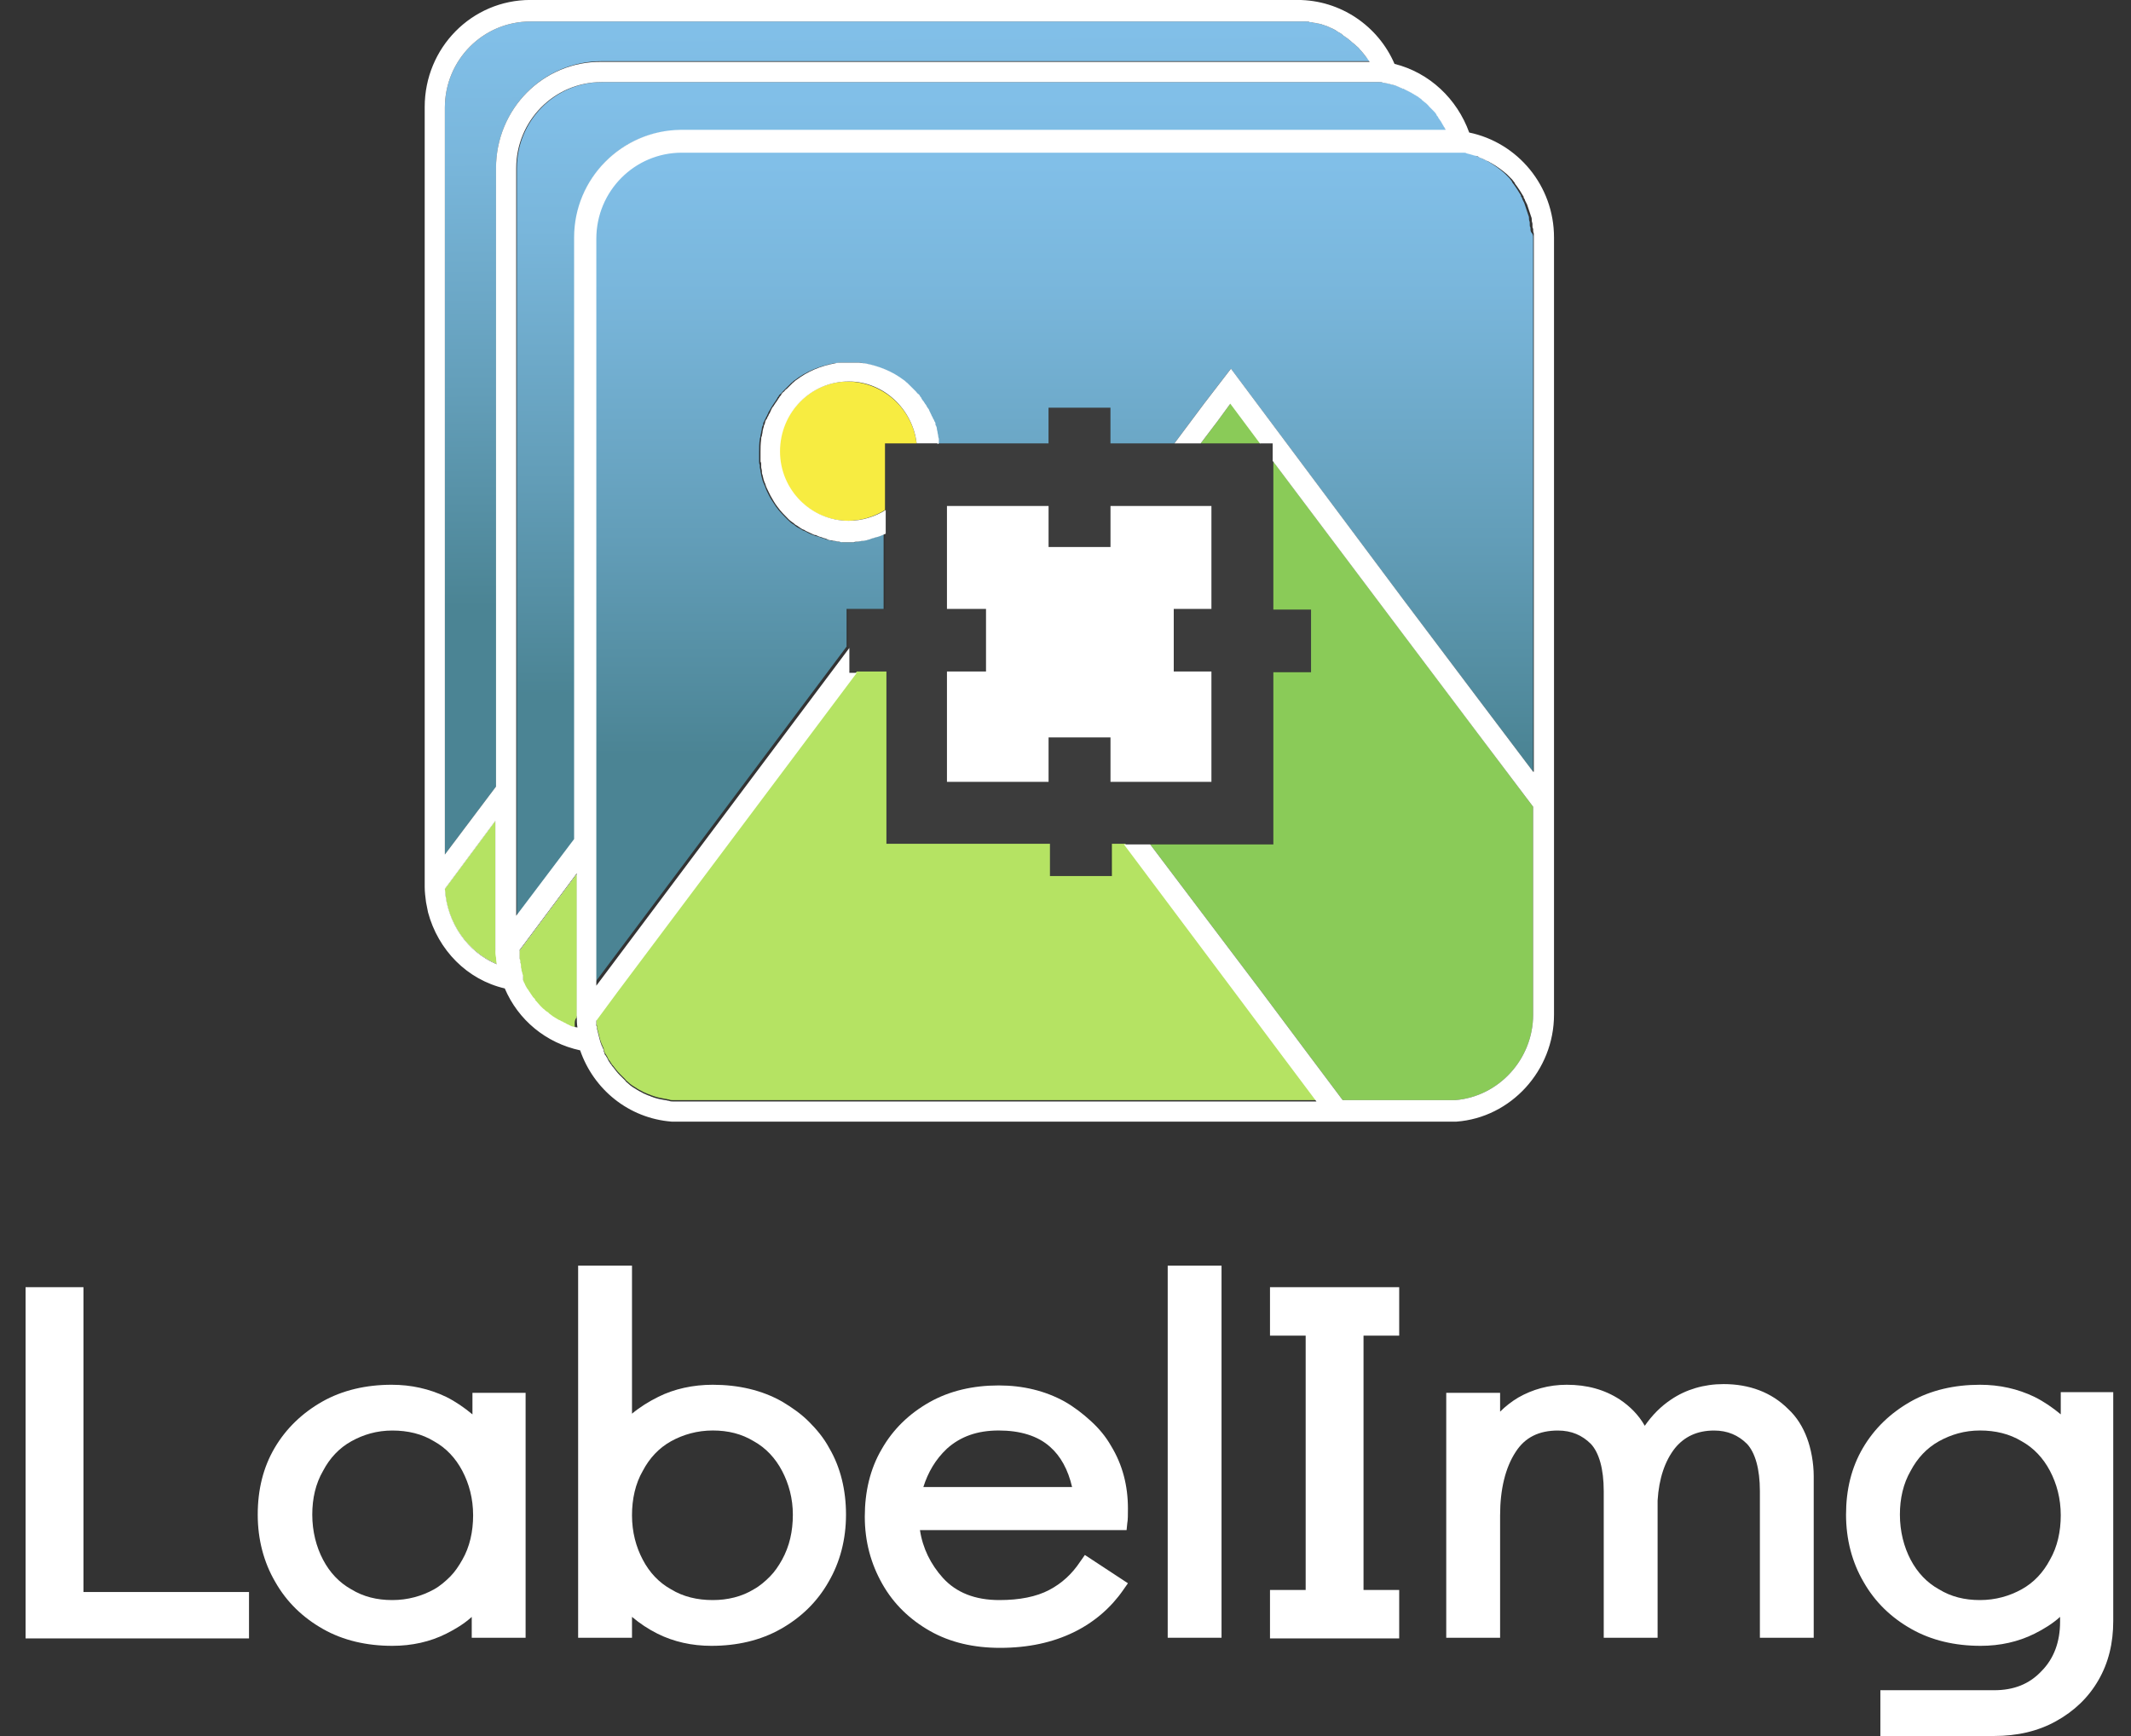 <svg width="54" height="44" viewBox="0 0 54 44" fill="none" xmlns="http://www.w3.org/2000/svg">
<rect x="0" y="0" width="54" height="44" fill="#333333" stroke="none"/>
<path d="M32.267 15.433V11.238H28.14V10.334H26.57V11.238H23.756C23.756 11.255 23.756 11.255 23.756 11.272C23.756 11.272 23.756 11.255 23.756 11.238H22.426V15.433H21.488V17.019H22.426V21.385H26.57V22.204H28.14V21.385H32.267V17.019H33.222V15.433H32.267ZM30.698 15.433H29.743V17.019H30.698V19.799H28.14V18.674H26.57V19.799H23.995V17.019H24.967V15.433H23.995V12.824H26.57V13.864H28.14V12.824H30.698V15.433Z" fill="#3C3C3C"/>
<path d="M38.849 6.019V19.561L37.382 17.616L35.557 15.195L31.191 9.345L30.85 9.788L30.509 10.232L29.759 11.238H28.139V10.334H26.57V11.238H23.756C23.756 11.255 23.756 11.255 23.756 11.272C23.756 11.272 23.756 11.255 23.756 11.238V11.221V11.204C23.756 11.187 23.756 11.153 23.756 11.136C23.756 11.101 23.756 11.085 23.739 11.05C23.739 11.016 23.722 10.982 23.722 10.948C23.722 10.914 23.705 10.88 23.705 10.863C23.705 10.846 23.688 10.829 23.688 10.795C23.688 10.777 23.688 10.777 23.671 10.761C23.671 10.743 23.653 10.709 23.653 10.692C23.653 10.675 23.636 10.641 23.619 10.624C23.602 10.607 23.602 10.573 23.585 10.556C23.568 10.539 23.568 10.505 23.551 10.488C23.534 10.47 23.534 10.454 23.517 10.419C23.5 10.402 23.483 10.368 23.483 10.351C23.466 10.317 23.449 10.283 23.432 10.266C23.415 10.215 23.381 10.181 23.346 10.146C23.329 10.13 23.329 10.112 23.312 10.095C23.295 10.078 23.295 10.061 23.278 10.044C23.261 10.027 23.244 10.01 23.244 9.993C23.227 9.976 23.21 9.942 23.176 9.925C23.159 9.908 23.142 9.874 23.108 9.857C23.056 9.805 23.005 9.754 22.954 9.703C22.92 9.686 22.903 9.652 22.869 9.635C22.579 9.413 22.255 9.277 21.88 9.209C21.829 9.191 21.76 9.191 21.709 9.191H21.692C21.624 9.191 21.573 9.191 21.505 9.191C21.436 9.191 21.385 9.191 21.317 9.191H21.3C21.249 9.191 21.181 9.209 21.129 9.209C20.771 9.277 20.43 9.413 20.14 9.635C20.106 9.652 20.089 9.686 20.055 9.703C20.004 9.754 19.953 9.805 19.901 9.857C19.884 9.874 19.85 9.908 19.833 9.925C19.816 9.942 19.799 9.976 19.765 9.993C19.748 10.01 19.731 10.027 19.731 10.044C19.714 10.061 19.697 10.078 19.697 10.095C19.68 10.112 19.68 10.13 19.663 10.146C19.646 10.181 19.612 10.215 19.595 10.249C19.578 10.266 19.578 10.283 19.56 10.3C19.543 10.334 19.509 10.385 19.492 10.419C19.475 10.436 19.475 10.454 19.458 10.488C19.441 10.505 19.441 10.539 19.424 10.556C19.407 10.573 19.407 10.607 19.39 10.624C19.373 10.641 19.373 10.675 19.356 10.692C19.339 10.709 19.339 10.743 19.339 10.761C19.339 10.777 19.339 10.777 19.322 10.795C19.322 10.812 19.305 10.829 19.305 10.863C19.305 10.897 19.288 10.931 19.288 10.948C19.288 10.982 19.27 11.016 19.27 11.05C19.27 11.085 19.253 11.101 19.253 11.136C19.236 11.238 19.236 11.34 19.236 11.46C19.236 11.494 19.236 11.528 19.236 11.562C19.236 11.579 19.236 11.579 19.236 11.596C19.236 11.63 19.236 11.664 19.236 11.698C19.236 11.733 19.236 11.75 19.253 11.784C19.253 11.801 19.253 11.818 19.253 11.835C19.253 11.869 19.27 11.903 19.27 11.937C19.27 11.971 19.288 12.005 19.288 12.04C19.305 12.108 19.322 12.193 19.356 12.261C19.39 12.329 19.407 12.398 19.441 12.466C19.458 12.5 19.475 12.534 19.492 12.568C19.543 12.671 19.612 12.756 19.663 12.841C19.748 12.96 19.85 13.063 19.953 13.165C20.004 13.216 20.055 13.267 20.123 13.302C20.174 13.353 20.243 13.387 20.311 13.421C20.328 13.438 20.362 13.455 20.379 13.455C20.447 13.489 20.532 13.54 20.601 13.557C20.635 13.574 20.669 13.591 20.703 13.591C20.737 13.608 20.771 13.608 20.805 13.626C20.84 13.643 20.874 13.643 20.908 13.66C20.942 13.677 20.976 13.677 21.01 13.694C21.044 13.694 21.078 13.711 21.112 13.711H21.129C21.163 13.711 21.198 13.728 21.232 13.728C21.266 13.728 21.3 13.728 21.351 13.745C21.385 13.745 21.436 13.745 21.471 13.745C21.505 13.745 21.556 13.745 21.59 13.745C21.624 13.745 21.675 13.745 21.709 13.728C21.743 13.728 21.777 13.728 21.812 13.711H21.829C21.863 13.711 21.897 13.694 21.931 13.694C21.965 13.694 21.999 13.677 22.033 13.66C22.067 13.66 22.102 13.643 22.136 13.626C22.221 13.608 22.289 13.574 22.374 13.54H22.391V15.433H21.453V16.388L15.041 24.95V6.019C15.041 4.809 16.013 3.836 17.207 3.836H36.666C36.7 3.836 36.734 3.836 36.768 3.836C36.785 3.836 36.785 3.836 36.802 3.836C36.819 3.836 36.853 3.836 36.87 3.836C36.888 3.836 36.905 3.836 36.922 3.836H36.939C36.956 3.836 36.973 3.836 37.007 3.836C37.007 3.836 37.007 3.836 37.024 3.836C37.041 3.836 37.075 3.836 37.092 3.853C37.16 3.871 37.229 3.888 37.28 3.905C37.297 3.905 37.331 3.922 37.348 3.922C37.365 3.922 37.399 3.939 37.416 3.956C37.45 3.973 37.467 3.973 37.502 3.99C37.536 4.007 37.57 4.024 37.604 4.041C37.638 4.058 37.655 4.058 37.672 4.075C37.689 4.075 37.689 4.092 37.706 4.092C37.86 4.178 37.996 4.28 38.115 4.382C38.133 4.399 38.167 4.433 38.184 4.45C38.201 4.467 38.235 4.502 38.252 4.519C38.269 4.536 38.286 4.57 38.303 4.587C38.303 4.587 38.32 4.604 38.32 4.621C38.337 4.638 38.354 4.672 38.371 4.689C38.422 4.757 38.474 4.843 38.525 4.928C38.542 4.945 38.542 4.962 38.542 4.979C38.559 4.996 38.576 5.03 38.576 5.047C38.593 5.081 38.61 5.115 38.627 5.15C38.661 5.252 38.695 5.354 38.729 5.457C38.746 5.491 38.746 5.525 38.746 5.559C38.746 5.593 38.764 5.61 38.764 5.644C38.764 5.661 38.764 5.678 38.764 5.695C38.764 5.712 38.764 5.747 38.781 5.764C38.781 5.798 38.781 5.849 38.798 5.883C38.849 5.934 38.849 5.985 38.849 6.019Z" fill="url(#paint0_linear_21503_1401)"/>
<path d="M34.706 1.551H15.247C13.763 1.551 12.57 2.762 12.57 4.263V19.936L11.273 21.658V2.728C11.273 1.517 12.245 0.545 13.439 0.545H32.898C32.932 0.545 32.967 0.545 33.001 0.545H33.018C33.052 0.545 33.086 0.545 33.103 0.545C33.137 0.545 33.171 0.545 33.188 0.562C33.205 0.562 33.222 0.562 33.222 0.562C33.256 0.562 33.273 0.579 33.308 0.579C33.342 0.579 33.376 0.596 33.393 0.596C33.427 0.596 33.461 0.613 33.478 0.613C33.495 0.613 33.512 0.63 33.529 0.63C33.546 0.63 33.563 0.647 33.58 0.647C33.597 0.647 33.614 0.664 33.632 0.664C33.649 0.681 33.683 0.681 33.7 0.698C33.751 0.715 33.819 0.75 33.87 0.784C33.887 0.801 33.904 0.801 33.922 0.818C33.956 0.835 33.99 0.852 34.024 0.886C34.024 0.886 34.041 0.886 34.041 0.903C34.075 0.92 34.109 0.954 34.143 0.971C34.177 1.005 34.211 1.022 34.246 1.057C34.28 1.091 34.314 1.108 34.348 1.142C34.348 1.142 34.348 1.142 34.365 1.159C34.399 1.193 34.433 1.21 34.45 1.244C34.518 1.312 34.57 1.381 34.621 1.449C34.621 1.449 34.621 1.466 34.638 1.466C34.672 1.483 34.689 1.517 34.706 1.551Z" fill="url(#paint1_linear_21503_1401)"/>
<path d="M36.65 3.308H17.242C15.758 3.308 14.564 4.519 14.564 6.02V21.266L13.098 23.21V4.263C13.098 3.052 14.07 2.08 15.264 2.08H34.722C34.757 2.08 34.774 2.08 34.808 2.08C34.825 2.08 34.842 2.08 34.859 2.08C34.876 2.08 34.91 2.08 34.927 2.08C34.944 2.08 34.944 2.08 34.961 2.08H34.978C35.012 2.08 35.029 2.08 35.064 2.097C35.098 2.097 35.132 2.114 35.166 2.114C35.234 2.131 35.302 2.148 35.371 2.165C35.405 2.182 35.456 2.199 35.49 2.217C35.507 2.234 35.541 2.234 35.558 2.251C35.558 2.251 35.558 2.251 35.575 2.251C35.609 2.268 35.643 2.285 35.678 2.302C35.712 2.319 35.746 2.336 35.78 2.353C35.814 2.37 35.831 2.387 35.865 2.404C35.899 2.421 35.916 2.438 35.95 2.455C35.967 2.472 36.002 2.489 36.019 2.506C36.036 2.523 36.053 2.523 36.053 2.541C36.121 2.592 36.189 2.643 36.24 2.711C36.257 2.728 36.274 2.745 36.291 2.762C36.309 2.779 36.326 2.796 36.343 2.813C36.377 2.848 36.411 2.882 36.428 2.933C36.445 2.95 36.462 2.967 36.462 2.984C36.513 3.052 36.547 3.103 36.581 3.172C36.599 3.223 36.615 3.257 36.65 3.308Z" fill="url(#paint2_linear_21503_1401)"/>
<path d="M12.604 24.404C12.604 24.421 12.604 24.421 12.604 24.438C11.853 24.131 11.325 23.397 11.273 22.528L12.553 20.805V23.892V23.977C12.553 23.994 12.553 23.994 12.553 24.011C12.57 24.148 12.587 24.284 12.604 24.404Z" fill="white"/>
<path d="M14.547 25.768C14.547 25.854 14.547 25.956 14.565 26.041C14.513 26.024 14.462 26.007 14.411 25.99C14.394 25.973 14.36 25.973 14.343 25.956C14.326 25.939 14.292 25.939 14.274 25.922C14.258 25.905 14.223 25.905 14.206 25.888C14.189 25.871 14.155 25.871 14.138 25.854C14.104 25.837 14.087 25.82 14.053 25.802C14.036 25.785 14.019 25.785 14.002 25.768C13.985 25.751 13.95 25.734 13.934 25.717C13.916 25.7 13.899 25.7 13.899 25.683C13.882 25.666 13.865 25.666 13.848 25.649C13.814 25.632 13.797 25.598 13.763 25.581C13.746 25.564 13.712 25.53 13.695 25.512C13.643 25.461 13.609 25.41 13.558 25.359C13.558 25.359 13.558 25.359 13.558 25.342C13.541 25.325 13.524 25.308 13.507 25.291C13.473 25.24 13.439 25.189 13.405 25.137C13.388 25.103 13.354 25.069 13.337 25.035C13.337 25.018 13.319 25.018 13.319 25.001C13.302 24.984 13.302 24.95 13.285 24.933C13.285 24.916 13.268 24.916 13.268 24.899C13.268 24.881 13.251 24.864 13.251 24.847V24.83V24.813V24.796V24.779C13.251 24.779 13.251 24.779 13.251 24.762C13.251 24.762 13.251 24.762 13.251 24.745C13.251 24.728 13.234 24.694 13.234 24.677C13.234 24.66 13.217 24.643 13.217 24.609C13.217 24.609 13.217 24.609 13.217 24.592C13.217 24.575 13.2 24.558 13.2 24.523V24.506C13.2 24.489 13.2 24.489 13.2 24.472C13.2 24.455 13.2 24.438 13.183 24.421C13.183 24.404 13.183 24.387 13.183 24.387C13.183 24.37 13.183 24.336 13.166 24.319C13.166 24.302 13.166 24.285 13.166 24.268V24.25C13.166 24.233 13.166 24.233 13.166 24.216C13.166 24.199 13.166 24.199 13.166 24.182C13.166 24.148 13.166 24.131 13.166 24.097L14.616 22.153V25.666V25.751C14.547 25.751 14.547 25.768 14.547 25.768Z" fill="white"/>
<path d="M31.944 11.238H30.426L30.852 10.675L31.176 10.232H31.193L31.944 11.238Z" fill="#8ACB58"/>
<path d="M23.227 11.238H22.426V12.926C22.153 13.097 21.829 13.199 21.488 13.199C20.532 13.199 19.748 12.415 19.748 11.443C19.748 10.47 20.532 9.669 21.488 9.669C22.392 9.686 23.125 10.368 23.227 11.238Z" fill="#F7EC41"/>
<path d="M12.604 24.438C11.853 24.131 11.325 23.397 11.273 22.528L12.553 20.805V23.892V23.977C12.553 23.994 12.553 23.994 12.553 24.011C12.553 24.148 12.57 24.267 12.587 24.404C12.604 24.421 12.604 24.421 12.604 24.438Z" fill="#B5E363"/>
<path d="M14.565 26.041C14.513 26.024 14.462 26.007 14.411 25.99C14.394 25.973 14.36 25.973 14.343 25.956C14.326 25.939 14.292 25.939 14.274 25.922C14.258 25.905 14.223 25.905 14.206 25.888C14.189 25.871 14.155 25.871 14.138 25.854C14.104 25.837 14.087 25.82 14.053 25.802C14.036 25.785 14.019 25.785 14.002 25.768C13.985 25.751 13.95 25.734 13.934 25.717C13.916 25.7 13.899 25.7 13.899 25.683C13.882 25.666 13.865 25.666 13.848 25.649C13.814 25.632 13.797 25.598 13.763 25.581C13.746 25.564 13.712 25.53 13.695 25.512C13.643 25.461 13.609 25.41 13.558 25.359C13.558 25.359 13.558 25.359 13.558 25.342C13.541 25.325 13.524 25.308 13.507 25.291C13.473 25.24 13.439 25.189 13.405 25.137C13.388 25.103 13.354 25.069 13.337 25.035C13.337 25.018 13.319 25.018 13.319 25.001C13.302 24.984 13.302 24.95 13.285 24.933C13.285 24.916 13.268 24.916 13.268 24.899C13.268 24.881 13.251 24.864 13.251 24.847V24.83V24.813V24.796V24.779C13.251 24.779 13.251 24.779 13.251 24.762C13.251 24.762 13.251 24.762 13.251 24.745C13.251 24.728 13.234 24.694 13.234 24.677C13.234 24.66 13.217 24.643 13.217 24.609C13.217 24.609 13.217 24.609 13.217 24.592C13.217 24.575 13.2 24.558 13.2 24.523V24.506C13.2 24.489 13.2 24.489 13.2 24.472C13.2 24.455 13.2 24.438 13.183 24.421C13.183 24.404 13.183 24.387 13.183 24.387C13.183 24.37 13.183 24.336 13.166 24.319C13.166 24.302 13.166 24.285 13.166 24.268V24.25C13.166 24.233 13.166 24.233 13.166 24.216C13.166 24.199 13.166 24.199 13.166 24.182C13.166 24.148 13.166 24.131 13.166 24.097L14.616 22.153V25.666V25.751C14.616 25.768 14.616 25.768 14.616 25.785C14.547 25.854 14.565 25.956 14.565 26.041Z" fill="#B5E363"/>
<path d="M33.359 27.883H17.055C17.021 27.883 16.987 27.883 16.953 27.866C16.919 27.866 16.885 27.849 16.851 27.849C16.748 27.831 16.663 27.814 16.561 27.78C16.527 27.763 16.493 27.763 16.476 27.746C16.407 27.729 16.356 27.695 16.305 27.678C16.254 27.644 16.203 27.627 16.152 27.593C16.066 27.541 15.981 27.49 15.913 27.422C15.896 27.405 15.862 27.388 15.845 27.354C15.828 27.337 15.793 27.303 15.776 27.286C15.759 27.269 15.759 27.269 15.742 27.252L15.708 27.218C15.64 27.149 15.589 27.081 15.538 27.013C15.521 26.996 15.504 26.979 15.486 26.945C15.47 26.928 15.47 26.91 15.452 26.893C15.418 26.859 15.401 26.808 15.384 26.774C15.367 26.757 15.367 26.74 15.35 26.723C15.35 26.723 15.35 26.706 15.333 26.706C15.333 26.689 15.316 26.672 15.316 26.655C15.316 26.638 15.299 26.621 15.299 26.604C15.299 26.604 15.299 26.604 15.299 26.587C15.299 26.569 15.282 26.552 15.282 26.535C15.265 26.518 15.265 26.484 15.248 26.467C15.197 26.348 15.18 26.228 15.145 26.109C15.145 26.092 15.128 26.058 15.128 26.041C15.128 26.007 15.128 25.99 15.111 25.956C15.111 25.938 15.111 25.938 15.111 25.921C15.111 25.887 15.111 25.87 15.111 25.836L15.64 25.12L21.711 17.019H22.462V21.385H26.606V22.203H28.175V21.385H28.516L31.313 25.12L32.473 26.672L33.359 27.883Z" fill="#B5E363"/>
<path d="M38.85 20.447V25.717C38.85 26.842 37.981 27.797 36.872 27.883H34.024L33.103 26.655L31.943 25.103L29.146 21.402H32.267V17.036H33.222V15.45H32.267V11.698L35.576 16.098L37.401 18.52L38.85 20.447Z" fill="#8ACB58"/>
<path d="M37.23 3.359C36.923 2.506 36.224 1.841 35.337 1.619C34.928 0.664 33.973 -0.001 32.881 -0.001H13.439C11.956 -0.001 10.762 1.21 10.762 2.711V22.357V22.442C10.762 22.459 10.762 22.459 10.762 22.477C10.762 22.613 10.779 22.732 10.796 22.869C10.813 22.954 10.83 23.039 10.847 23.125C11.103 24.08 11.836 24.83 12.791 25.052C13.132 25.853 13.832 26.433 14.701 26.621C15.042 27.61 15.929 28.343 17.021 28.428H33.751H36.889H36.906C38.287 28.326 39.379 27.132 39.379 25.717V6.019C39.379 4.706 38.458 3.615 37.23 3.359ZM11.273 22.528L12.552 20.805V23.892V23.977C12.552 23.994 12.552 23.994 12.552 24.011C12.552 24.148 12.569 24.267 12.586 24.404C12.586 24.421 12.586 24.421 12.586 24.438C11.853 24.131 11.325 23.398 11.273 22.528ZM12.569 4.263V19.936L11.273 21.658V2.728C11.273 1.517 12.245 0.545 13.439 0.545H32.898C32.932 0.545 32.966 0.545 33.001 0.545H33.018C33.052 0.545 33.086 0.545 33.103 0.545C33.137 0.545 33.171 0.545 33.188 0.562C33.205 0.562 33.222 0.562 33.222 0.562C33.256 0.562 33.273 0.579 33.307 0.579C33.342 0.579 33.376 0.596 33.393 0.596C33.427 0.596 33.461 0.613 33.478 0.613C33.495 0.613 33.512 0.63 33.529 0.63C33.546 0.63 33.563 0.647 33.58 0.647C33.597 0.647 33.614 0.664 33.632 0.664C33.649 0.681 33.683 0.681 33.7 0.698C33.751 0.715 33.819 0.749 33.87 0.784C33.887 0.801 33.904 0.801 33.921 0.818C33.956 0.835 33.99 0.852 34.024 0.886C34.024 0.886 34.041 0.886 34.041 0.903C34.075 0.92 34.109 0.954 34.143 0.971C34.177 1.005 34.211 1.022 34.245 1.056C34.28 1.091 34.314 1.108 34.348 1.142C34.348 1.142 34.348 1.142 34.365 1.159C34.399 1.193 34.433 1.21 34.45 1.244C34.518 1.312 34.569 1.38 34.621 1.449C34.621 1.449 34.621 1.466 34.638 1.466C34.655 1.5 34.689 1.534 34.706 1.568H15.247C13.763 1.551 12.569 2.762 12.569 4.263ZM14.411 25.973C14.377 25.956 14.36 25.956 14.343 25.939C14.326 25.922 14.292 25.922 14.275 25.904C14.258 25.887 14.224 25.887 14.207 25.87C14.19 25.853 14.155 25.853 14.139 25.836C14.104 25.819 14.087 25.802 14.053 25.785C14.036 25.768 14.019 25.768 14.002 25.751C13.985 25.734 13.951 25.717 13.934 25.7C13.917 25.683 13.9 25.683 13.9 25.666C13.883 25.649 13.866 25.649 13.848 25.632C13.814 25.615 13.797 25.58 13.763 25.563C13.746 25.546 13.712 25.512 13.695 25.495C13.644 25.444 13.61 25.393 13.559 25.342C13.559 25.342 13.559 25.342 13.559 25.325C13.542 25.308 13.524 25.291 13.508 25.273C13.473 25.222 13.439 25.171 13.405 25.12C13.388 25.086 13.354 25.052 13.337 25.018C13.337 25.001 13.32 25.001 13.32 24.983C13.303 24.966 13.303 24.932 13.286 24.915C13.286 24.898 13.269 24.898 13.269 24.881C13.269 24.864 13.252 24.847 13.252 24.83V24.813V24.796V24.779V24.762C13.252 24.762 13.252 24.762 13.252 24.745C13.252 24.745 13.252 24.745 13.252 24.728C13.252 24.711 13.235 24.677 13.235 24.66C13.235 24.642 13.217 24.625 13.217 24.591C13.217 24.591 13.217 24.591 13.217 24.574C13.217 24.557 13.2 24.54 13.2 24.506V24.489C13.2 24.472 13.2 24.472 13.2 24.455C13.2 24.438 13.2 24.421 13.183 24.404C13.183 24.387 13.183 24.37 13.183 24.37C13.183 24.352 13.183 24.318 13.166 24.301C13.166 24.284 13.166 24.267 13.166 24.25V24.233C13.166 24.216 13.166 24.216 13.166 24.199C13.166 24.182 13.166 24.182 13.166 24.165C13.166 24.131 13.166 24.114 13.166 24.08L14.616 22.136V25.649V25.734C14.616 25.751 14.616 25.751 14.616 25.768C14.616 25.853 14.616 25.956 14.633 26.041C14.514 26.024 14.463 26.007 14.411 25.973ZM14.548 6.019V21.266L13.081 23.21V4.263C13.081 3.052 14.053 2.08 15.247 2.08H34.706C34.74 2.08 34.757 2.08 34.791 2.08C34.808 2.08 34.825 2.08 34.842 2.08C34.859 2.08 34.894 2.08 34.911 2.08C34.928 2.08 34.928 2.08 34.945 2.08H34.962C34.996 2.08 35.013 2.08 35.047 2.097C35.081 2.097 35.115 2.114 35.149 2.114C35.218 2.131 35.286 2.148 35.354 2.165C35.388 2.182 35.439 2.199 35.473 2.216C35.49 2.233 35.525 2.233 35.542 2.25C35.542 2.25 35.542 2.25 35.559 2.25C35.593 2.267 35.627 2.284 35.661 2.301C35.695 2.318 35.729 2.335 35.763 2.353C35.797 2.37 35.815 2.387 35.849 2.404C35.883 2.421 35.9 2.438 35.934 2.455C35.951 2.472 35.985 2.489 36.002 2.506C36.019 2.523 36.036 2.523 36.036 2.54C36.104 2.591 36.173 2.642 36.224 2.711C36.241 2.728 36.258 2.745 36.275 2.762C36.292 2.779 36.309 2.796 36.326 2.813C36.36 2.847 36.394 2.881 36.411 2.932C36.428 2.949 36.446 2.966 36.446 2.984C36.497 3.052 36.531 3.103 36.565 3.171C36.582 3.205 36.616 3.256 36.633 3.291H17.242C15.759 3.308 14.548 4.518 14.548 6.019ZM38.85 19.56L37.383 17.616L35.559 15.194L31.193 9.345L30.852 9.788L30.511 10.232L29.76 11.238H30.425L30.852 10.675L31.176 10.232L31.926 11.238H32.25V11.681L35.559 16.081L37.383 18.503L38.85 20.447V25.717C38.85 26.843 37.98 27.797 36.872 27.883H34.024L33.103 26.655L31.943 25.103L29.146 21.402H28.481L31.278 25.137L32.438 26.689L33.359 27.917H17.055C17.021 27.917 16.986 27.917 16.952 27.9C16.918 27.9 16.884 27.883 16.85 27.883C16.748 27.866 16.663 27.849 16.56 27.815C16.526 27.797 16.492 27.797 16.475 27.78C16.407 27.763 16.355 27.729 16.304 27.712C16.253 27.678 16.202 27.661 16.151 27.627C16.066 27.576 15.98 27.525 15.912 27.456C15.895 27.439 15.861 27.422 15.844 27.388C15.827 27.371 15.793 27.337 15.776 27.32C15.759 27.303 15.759 27.303 15.742 27.286L15.707 27.252C15.639 27.183 15.588 27.115 15.537 27.047C15.52 27.03 15.503 27.013 15.486 26.979C15.469 26.962 15.452 26.945 15.452 26.928C15.418 26.894 15.4 26.843 15.383 26.808C15.366 26.791 15.366 26.774 15.349 26.757C15.349 26.757 15.349 26.74 15.332 26.74C15.332 26.723 15.315 26.706 15.315 26.689C15.315 26.672 15.298 26.655 15.298 26.638C15.298 26.638 15.298 26.638 15.298 26.621C15.298 26.604 15.281 26.587 15.281 26.57C15.264 26.552 15.264 26.518 15.247 26.501C15.196 26.382 15.179 26.263 15.145 26.143C15.145 26.126 15.128 26.092 15.128 26.075C15.128 26.041 15.128 26.024 15.111 25.99C15.111 25.973 15.111 25.973 15.111 25.956C15.111 25.922 15.111 25.904 15.111 25.87L15.639 25.154L21.711 17.053H21.523V16.422L15.111 24.983V6.053C15.111 4.842 16.083 3.87 17.276 3.87H36.735C36.77 3.87 36.804 3.87 36.838 3.87C36.855 3.87 36.855 3.87 36.872 3.87C36.889 3.87 36.923 3.87 36.94 3.87C36.957 3.87 36.974 3.87 36.991 3.87H37.008C37.025 3.87 37.042 3.87 37.077 3.87C37.077 3.87 37.077 3.87 37.093 3.87C37.111 3.87 37.145 3.87 37.162 3.887C37.23 3.904 37.298 3.922 37.349 3.939C37.366 3.939 37.401 3.956 37.418 3.956C37.435 3.956 37.469 3.973 37.486 3.99C37.52 4.007 37.537 4.007 37.571 4.024C37.605 4.041 37.639 4.058 37.673 4.075C37.708 4.092 37.724 4.092 37.742 4.109C37.759 4.109 37.759 4.126 37.776 4.126C37.929 4.211 38.066 4.314 38.185 4.416C38.202 4.433 38.236 4.467 38.253 4.484C38.27 4.501 38.304 4.535 38.321 4.553C38.339 4.57 38.355 4.604 38.373 4.621C38.373 4.621 38.39 4.638 38.39 4.655C38.407 4.672 38.424 4.706 38.441 4.723C38.492 4.791 38.543 4.877 38.594 4.962C38.611 4.979 38.611 4.996 38.611 5.013C38.628 5.03 38.645 5.064 38.645 5.081C38.663 5.115 38.68 5.149 38.697 5.184C38.731 5.286 38.765 5.388 38.799 5.49C38.816 5.525 38.816 5.559 38.816 5.593C38.816 5.627 38.833 5.644 38.833 5.678C38.833 5.695 38.833 5.712 38.833 5.729C38.833 5.746 38.833 5.78 38.85 5.797C38.85 5.832 38.85 5.883 38.867 5.917C38.867 5.951 38.867 6.002 38.867 6.036V19.56H38.85Z" fill="white"/>
<path d="M29.743 15.433V17.019H30.698V19.816H28.14V18.69H26.571V19.816H23.996V17.019H24.985V15.433H23.996V12.824H26.571V13.864H28.14V12.824H30.698V15.433H29.743Z" fill="white"/>
<path d="M23.757 11.271C23.757 11.271 23.757 11.255 23.757 11.237H23.228C23.126 10.368 22.392 9.668 21.506 9.668C20.551 9.668 19.766 10.453 19.766 11.442C19.766 12.414 20.551 13.199 21.506 13.199C21.847 13.199 22.171 13.096 22.444 12.926V13.523C22.444 13.523 22.427 13.54 22.41 13.54C22.341 13.574 22.256 13.608 22.171 13.625C22.137 13.642 22.102 13.642 22.068 13.659C22.034 13.676 22 13.676 21.966 13.693C21.932 13.693 21.898 13.71 21.864 13.71H21.847C21.813 13.71 21.779 13.727 21.744 13.727C21.71 13.727 21.676 13.727 21.625 13.744C21.591 13.744 21.54 13.744 21.506 13.744C21.471 13.744 21.42 13.744 21.386 13.744C21.352 13.744 21.301 13.744 21.267 13.727C21.233 13.727 21.199 13.727 21.165 13.71H21.148C21.113 13.71 21.079 13.693 21.045 13.693C21.011 13.693 20.977 13.676 20.943 13.659C20.909 13.642 20.875 13.642 20.84 13.625C20.806 13.608 20.772 13.608 20.738 13.591C20.704 13.574 20.67 13.557 20.636 13.557C20.568 13.523 20.482 13.489 20.414 13.454C20.397 13.437 20.363 13.42 20.346 13.42C20.278 13.386 20.227 13.335 20.158 13.301C20.107 13.25 20.039 13.216 19.988 13.165C19.885 13.062 19.783 12.96 19.698 12.841C19.63 12.755 19.578 12.653 19.527 12.568C19.51 12.534 19.493 12.499 19.476 12.465C19.442 12.397 19.408 12.329 19.391 12.261C19.357 12.193 19.34 12.124 19.323 12.039C19.306 12.005 19.306 11.971 19.306 11.937C19.306 11.902 19.288 11.868 19.288 11.834C19.288 11.817 19.288 11.8 19.288 11.783C19.288 11.749 19.288 11.732 19.271 11.698C19.271 11.664 19.271 11.63 19.271 11.596C19.271 11.579 19.271 11.579 19.271 11.562C19.271 11.527 19.271 11.493 19.271 11.459C19.271 11.357 19.271 11.255 19.288 11.135C19.288 11.101 19.288 11.084 19.306 11.05C19.306 11.016 19.323 10.982 19.323 10.947C19.323 10.913 19.34 10.879 19.34 10.862C19.34 10.845 19.357 10.828 19.357 10.794C19.357 10.777 19.357 10.777 19.374 10.76C19.374 10.743 19.391 10.709 19.391 10.692C19.391 10.675 19.408 10.64 19.425 10.623C19.442 10.606 19.442 10.572 19.459 10.555C19.476 10.538 19.476 10.504 19.493 10.487C19.51 10.47 19.51 10.453 19.527 10.419C19.544 10.385 19.561 10.334 19.596 10.299C19.613 10.282 19.613 10.265 19.63 10.248C19.647 10.214 19.681 10.18 19.698 10.146C19.715 10.129 19.715 10.112 19.732 10.095C19.749 10.078 19.749 10.061 19.766 10.044C19.783 10.027 19.8 10.009 19.8 9.992C19.817 9.975 19.834 9.941 19.868 9.924C19.885 9.907 19.902 9.873 19.937 9.856C19.988 9.805 20.039 9.754 20.09 9.703C20.124 9.685 20.141 9.651 20.175 9.634C20.465 9.413 20.789 9.276 21.165 9.208C21.216 9.191 21.284 9.191 21.335 9.191H21.352C21.42 9.191 21.471 9.191 21.54 9.191C21.608 9.191 21.659 9.191 21.727 9.191H21.744C21.796 9.191 21.864 9.208 21.915 9.208C22.273 9.276 22.614 9.413 22.904 9.634C22.938 9.651 22.955 9.685 22.989 9.703C23.041 9.754 23.092 9.805 23.143 9.856C23.16 9.873 23.194 9.907 23.211 9.924C23.228 9.941 23.245 9.975 23.279 9.992C23.296 10.009 23.313 10.027 23.313 10.044C23.33 10.061 23.348 10.078 23.348 10.095C23.364 10.112 23.364 10.129 23.382 10.146C23.416 10.18 23.433 10.231 23.467 10.265C23.484 10.299 23.501 10.334 23.518 10.351C23.535 10.368 23.552 10.402 23.552 10.419C23.569 10.436 23.569 10.453 23.586 10.487C23.603 10.504 23.603 10.538 23.62 10.555C23.637 10.572 23.637 10.606 23.654 10.623C23.672 10.64 23.672 10.675 23.689 10.692C23.706 10.709 23.706 10.743 23.706 10.76C23.706 10.777 23.706 10.777 23.723 10.794C23.723 10.811 23.74 10.828 23.74 10.862C23.74 10.896 23.757 10.931 23.757 10.947C23.757 10.982 23.774 11.016 23.774 11.05C23.774 11.084 23.791 11.101 23.791 11.135C23.791 11.152 23.791 11.186 23.791 11.203V11.22V11.237C23.757 11.255 23.757 11.255 23.757 11.271Z" fill="white"/>
<path d="M6.31 40.35V41.526H0.648V32.624H2.115V40.35H6.31Z" fill="white"/>
<path d="M11.972 35.302V35.848C11.767 35.677 11.545 35.523 11.306 35.404C10.88 35.2 10.42 35.097 9.925 35.097C9.277 35.097 8.68 35.234 8.168 35.523C7.657 35.813 7.248 36.206 6.958 36.7C6.668 37.195 6.531 37.758 6.531 38.389C6.531 39.02 6.685 39.599 6.975 40.094C7.265 40.606 7.674 40.998 8.186 41.288C8.697 41.578 9.294 41.714 9.942 41.714C10.437 41.714 10.897 41.612 11.306 41.407C11.545 41.288 11.767 41.151 11.954 40.981V41.51H13.319V35.302H11.972ZM9.942 36.257C10.334 36.257 10.693 36.342 10.999 36.53C11.306 36.7 11.545 36.956 11.716 37.28C11.886 37.604 11.989 37.979 11.989 38.406C11.989 38.815 11.903 39.207 11.716 39.531C11.63 39.685 11.528 39.838 11.409 39.958C11.289 40.077 11.153 40.196 10.999 40.282C10.693 40.452 10.334 40.554 9.942 40.554C9.55 40.554 9.209 40.469 8.902 40.282C8.595 40.111 8.356 39.855 8.186 39.531C8.015 39.207 7.913 38.815 7.913 38.389C7.913 37.979 7.998 37.604 8.186 37.28C8.356 36.956 8.595 36.7 8.902 36.53C9.209 36.359 9.55 36.257 9.942 36.257Z" fill="white"/>
<path d="M21.012 36.7C20.875 36.444 20.688 36.222 20.5 36.035C20.295 35.83 20.074 35.677 19.818 35.523C19.306 35.233 18.709 35.097 18.061 35.097C17.567 35.097 17.089 35.199 16.68 35.404C16.441 35.523 16.219 35.66 16.015 35.83V32.078H14.65V41.509H16.015V40.98C16.219 41.151 16.424 41.287 16.663 41.407C17.072 41.611 17.533 41.714 18.027 41.714C18.675 41.714 19.272 41.577 19.784 41.287C20.295 40.998 20.705 40.605 20.995 40.094C21.285 39.599 21.438 39.019 21.438 38.388C21.438 37.774 21.302 37.194 21.012 36.7ZM18.061 40.554C17.669 40.554 17.311 40.469 17.004 40.281C16.697 40.111 16.458 39.855 16.288 39.531C16.117 39.207 16.015 38.832 16.015 38.405C16.015 37.996 16.1 37.604 16.288 37.28C16.458 36.956 16.697 36.7 17.004 36.529C17.311 36.359 17.669 36.256 18.061 36.256C18.453 36.256 18.795 36.342 19.102 36.529C19.409 36.7 19.647 36.956 19.818 37.28C19.988 37.604 20.091 37.979 20.091 38.388C20.091 38.815 20.005 39.19 19.818 39.531C19.733 39.684 19.63 39.838 19.511 39.957C19.392 40.077 19.255 40.196 19.102 40.281C18.795 40.469 18.436 40.554 18.061 40.554Z" fill="white"/>
<path d="M27.491 39.411L27.371 39.582C27.167 39.889 26.911 40.128 26.587 40.298C26.263 40.469 25.837 40.554 25.325 40.554C24.711 40.554 24.233 40.367 23.892 39.991C23.585 39.65 23.381 39.241 23.312 38.78H28.548L28.565 38.61C28.582 38.525 28.582 38.388 28.582 38.235C28.582 37.655 28.446 37.126 28.156 36.649C28.02 36.41 27.849 36.205 27.644 36.018C27.44 35.83 27.218 35.66 26.979 35.523C26.485 35.25 25.922 35.114 25.308 35.114C24.66 35.114 24.063 35.25 23.551 35.54C23.04 35.83 22.63 36.222 22.34 36.734C22.05 37.228 21.914 37.808 21.914 38.439C21.914 39.07 22.068 39.633 22.358 40.145C22.647 40.656 23.057 41.049 23.568 41.339C24.08 41.629 24.677 41.765 25.342 41.765C26.058 41.765 26.672 41.629 27.201 41.373C27.73 41.117 28.156 40.742 28.463 40.298L28.582 40.128L27.491 39.411ZM25.308 36.256C25.854 36.256 26.297 36.393 26.604 36.666C26.877 36.904 27.064 37.246 27.167 37.689H23.398C23.517 37.314 23.705 36.99 23.995 36.717C24.336 36.41 24.762 36.256 25.308 36.256Z" fill="white"/>
<path d="M30.954 32.078H29.59V41.509H30.954V32.078Z" fill="white"/>
<path d="M34.552 33.852V40.298H35.456V41.526H32.182V40.298H33.086V33.852H32.182V32.624H35.456V33.852H34.552Z" fill="white"/>
<path d="M45.96 37.416V41.51H44.596V37.792C44.596 37.229 44.476 36.82 44.272 36.598C44.05 36.376 43.777 36.257 43.436 36.257C43.01 36.257 42.686 36.41 42.447 36.7C42.191 37.024 42.038 37.468 42.004 38.031V41.51H40.639V37.792C40.639 37.229 40.52 36.82 40.315 36.598C40.093 36.376 39.821 36.257 39.479 36.257C39.002 36.257 38.644 36.427 38.405 36.803C38.149 37.195 38.013 37.74 38.013 38.406V41.51H36.648V35.302H38.013V35.779C38.149 35.643 38.303 35.523 38.473 35.421C38.831 35.217 39.241 35.097 39.701 35.097C40.213 35.097 40.656 35.217 41.048 35.472C41.304 35.643 41.526 35.865 41.679 36.137C41.867 35.865 42.089 35.643 42.345 35.472C42.72 35.217 43.18 35.08 43.675 35.08C44.323 35.08 44.886 35.285 45.312 35.711C45.534 35.916 45.687 36.172 45.789 36.444C45.892 36.717 45.96 37.075 45.96 37.416Z" fill="white"/>
<path d="M52.22 35.301V35.847C52.015 35.676 51.793 35.523 51.554 35.404C51.128 35.199 50.668 35.097 50.173 35.097C49.525 35.097 48.928 35.233 48.416 35.523C47.905 35.813 47.496 36.205 47.206 36.7C46.916 37.194 46.779 37.757 46.779 38.388C46.779 39.019 46.933 39.599 47.223 40.094C47.513 40.605 47.922 40.998 48.434 41.287C48.945 41.577 49.542 41.714 50.19 41.714C50.685 41.714 51.145 41.611 51.554 41.407C51.793 41.287 52.015 41.151 52.203 40.98V41.1C52.203 41.611 52.049 42.038 51.725 42.362C51.418 42.686 51.026 42.839 50.531 42.839H47.649V43.999H50.531C51.111 43.999 51.64 43.88 52.1 43.624C52.561 43.368 52.919 43.027 53.175 42.584C53.431 42.14 53.55 41.645 53.55 41.083V35.284H52.22V35.301ZM50.173 36.256C50.565 36.256 50.923 36.342 51.23 36.529C51.537 36.7 51.776 36.956 51.947 37.28C52.117 37.604 52.22 37.979 52.22 38.405C52.22 38.815 52.134 39.207 51.947 39.531C51.776 39.855 51.537 40.111 51.23 40.281C50.923 40.452 50.565 40.554 50.173 40.554C49.781 40.554 49.44 40.469 49.133 40.281C48.826 40.111 48.587 39.855 48.416 39.531C48.246 39.207 48.144 38.815 48.144 38.388C48.144 37.979 48.229 37.604 48.416 37.28C48.587 36.956 48.826 36.7 49.133 36.529C49.44 36.359 49.781 36.256 50.173 36.256Z" fill="white"/>
<defs>
<linearGradient id="paint0_linear_21503_1401" x1="26.963" y1="3.966" x2="26.963" y2="24.26" gradientUnits="userSpaceOnUse">
<stop offset="0.009" stop-color="#81BFE8"/>
<stop offset="0.172" stop-color="#79B6DB"/>
<stop offset="0.471" stop-color="#639EB9"/>
<stop offset="0.748" stop-color="#4B8494"/>
</linearGradient>
<linearGradient id="paint1_linear_21503_1401" x1="22.939" y1="0.645" x2="23.033" y2="20.284" gradientUnits="userSpaceOnUse">
<stop offset="0.009" stop-color="#81BFE8"/>
<stop offset="0.172" stop-color="#79B6DB"/>
<stop offset="0.471" stop-color="#639EB9"/>
<stop offset="0.748" stop-color="#4B8494"/>
</linearGradient>
<linearGradient id="paint2_linear_21503_1401" x1="24.866" y1="2.283" x2="24.866" y2="22.771" gradientUnits="userSpaceOnUse">
<stop offset="0.009" stop-color="#81BFE8"/>
<stop offset="0.172" stop-color="#79B6DB"/>
<stop offset="0.471" stop-color="#639EB9"/>
<stop offset="0.748" stop-color="#4B8494"/>
</linearGradient>
</defs>
</svg>

